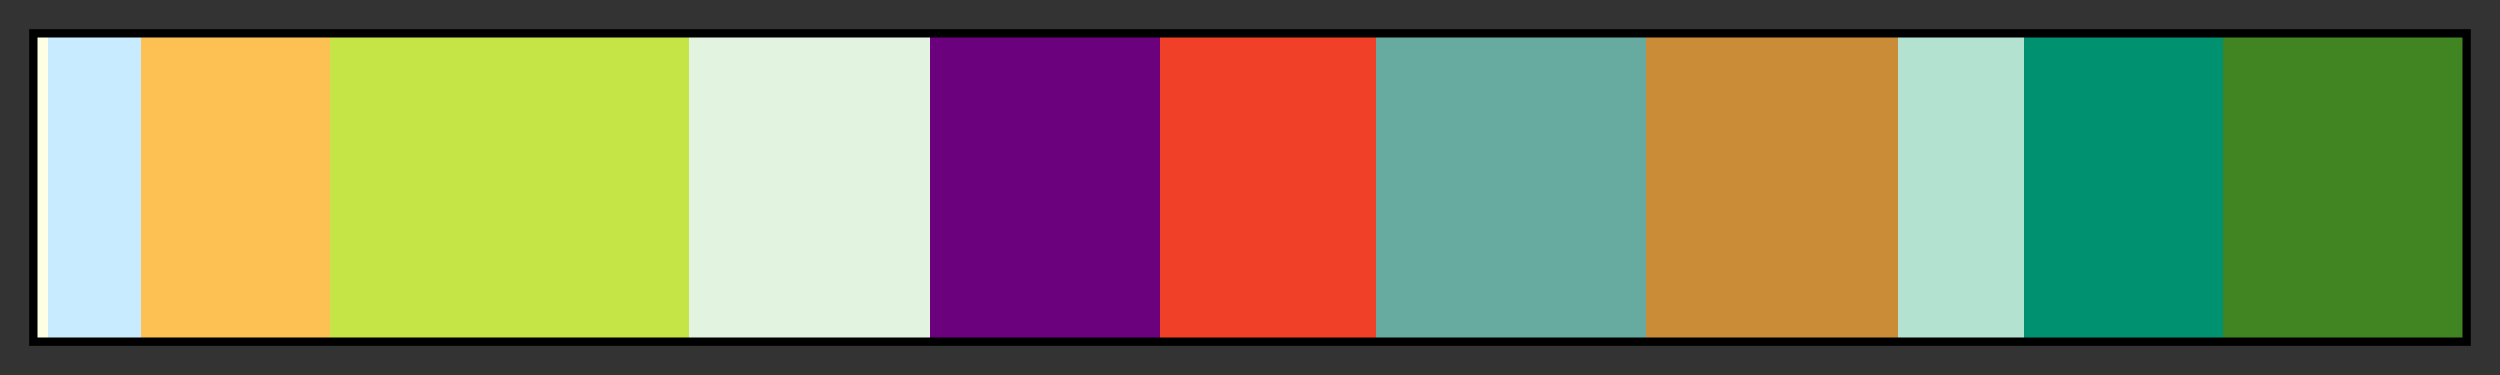 <svg height="45" viewBox="0 0 300 45" width="300" xmlns="http://www.w3.org/2000/svg" xmlns:xlink="http://www.w3.org/1999/xlink"><rect x="0" y="0" width="300" height="45" fill="#333333" stroke="none"/><linearGradient id="a" gradientUnits="objectBoundingBox" spreadMethod="pad" x1="0%" x2="100%" y1="0%" y2="0%"><stop offset="0" stop-color="#fefee4"/><stop offset=".005" stop-color="#fefee4"/><stop offset=".005" stop-color="#c8ebff"/><stop offset=".043" stop-color="#c8ebff"/><stop offset=".043" stop-color="#fdc052"/><stop offset=".121" stop-color="#fdc052"/><stop offset=".121" stop-color="#c5e547"/><stop offset=".269" stop-color="#c5e547"/><stop offset=".269" stop-color="#e2f4e0"/><stop offset=".368" stop-color="#e2f4e0"/><stop offset=".368" stop-color="#6b017d"/><stop offset=".463" stop-color="#6b017d"/><stop offset=".463" stop-color="#f04028"/><stop offset=".552" stop-color="#f04028"/><stop offset=".552" stop-color="#67aba0"/><stop offset=".663" stop-color="#67aba0"/><stop offset=".663" stop-color="#cb8c37"/><stop offset=".767" stop-color="#cb8c37"/><stop offset=".767" stop-color="#b3e2d0"/><stop offset=".819" stop-color="#b3e2d0"/><stop offset=".819" stop-color="#009270"/><stop offset=".901" stop-color="#009270"/><stop offset=".901" stop-color="#408521"/><stop offset="1" stop-color="#408521"/></linearGradient><path d="m4 4h292v37h-292z" fill="url(#a)" stroke="#000"/></svg>